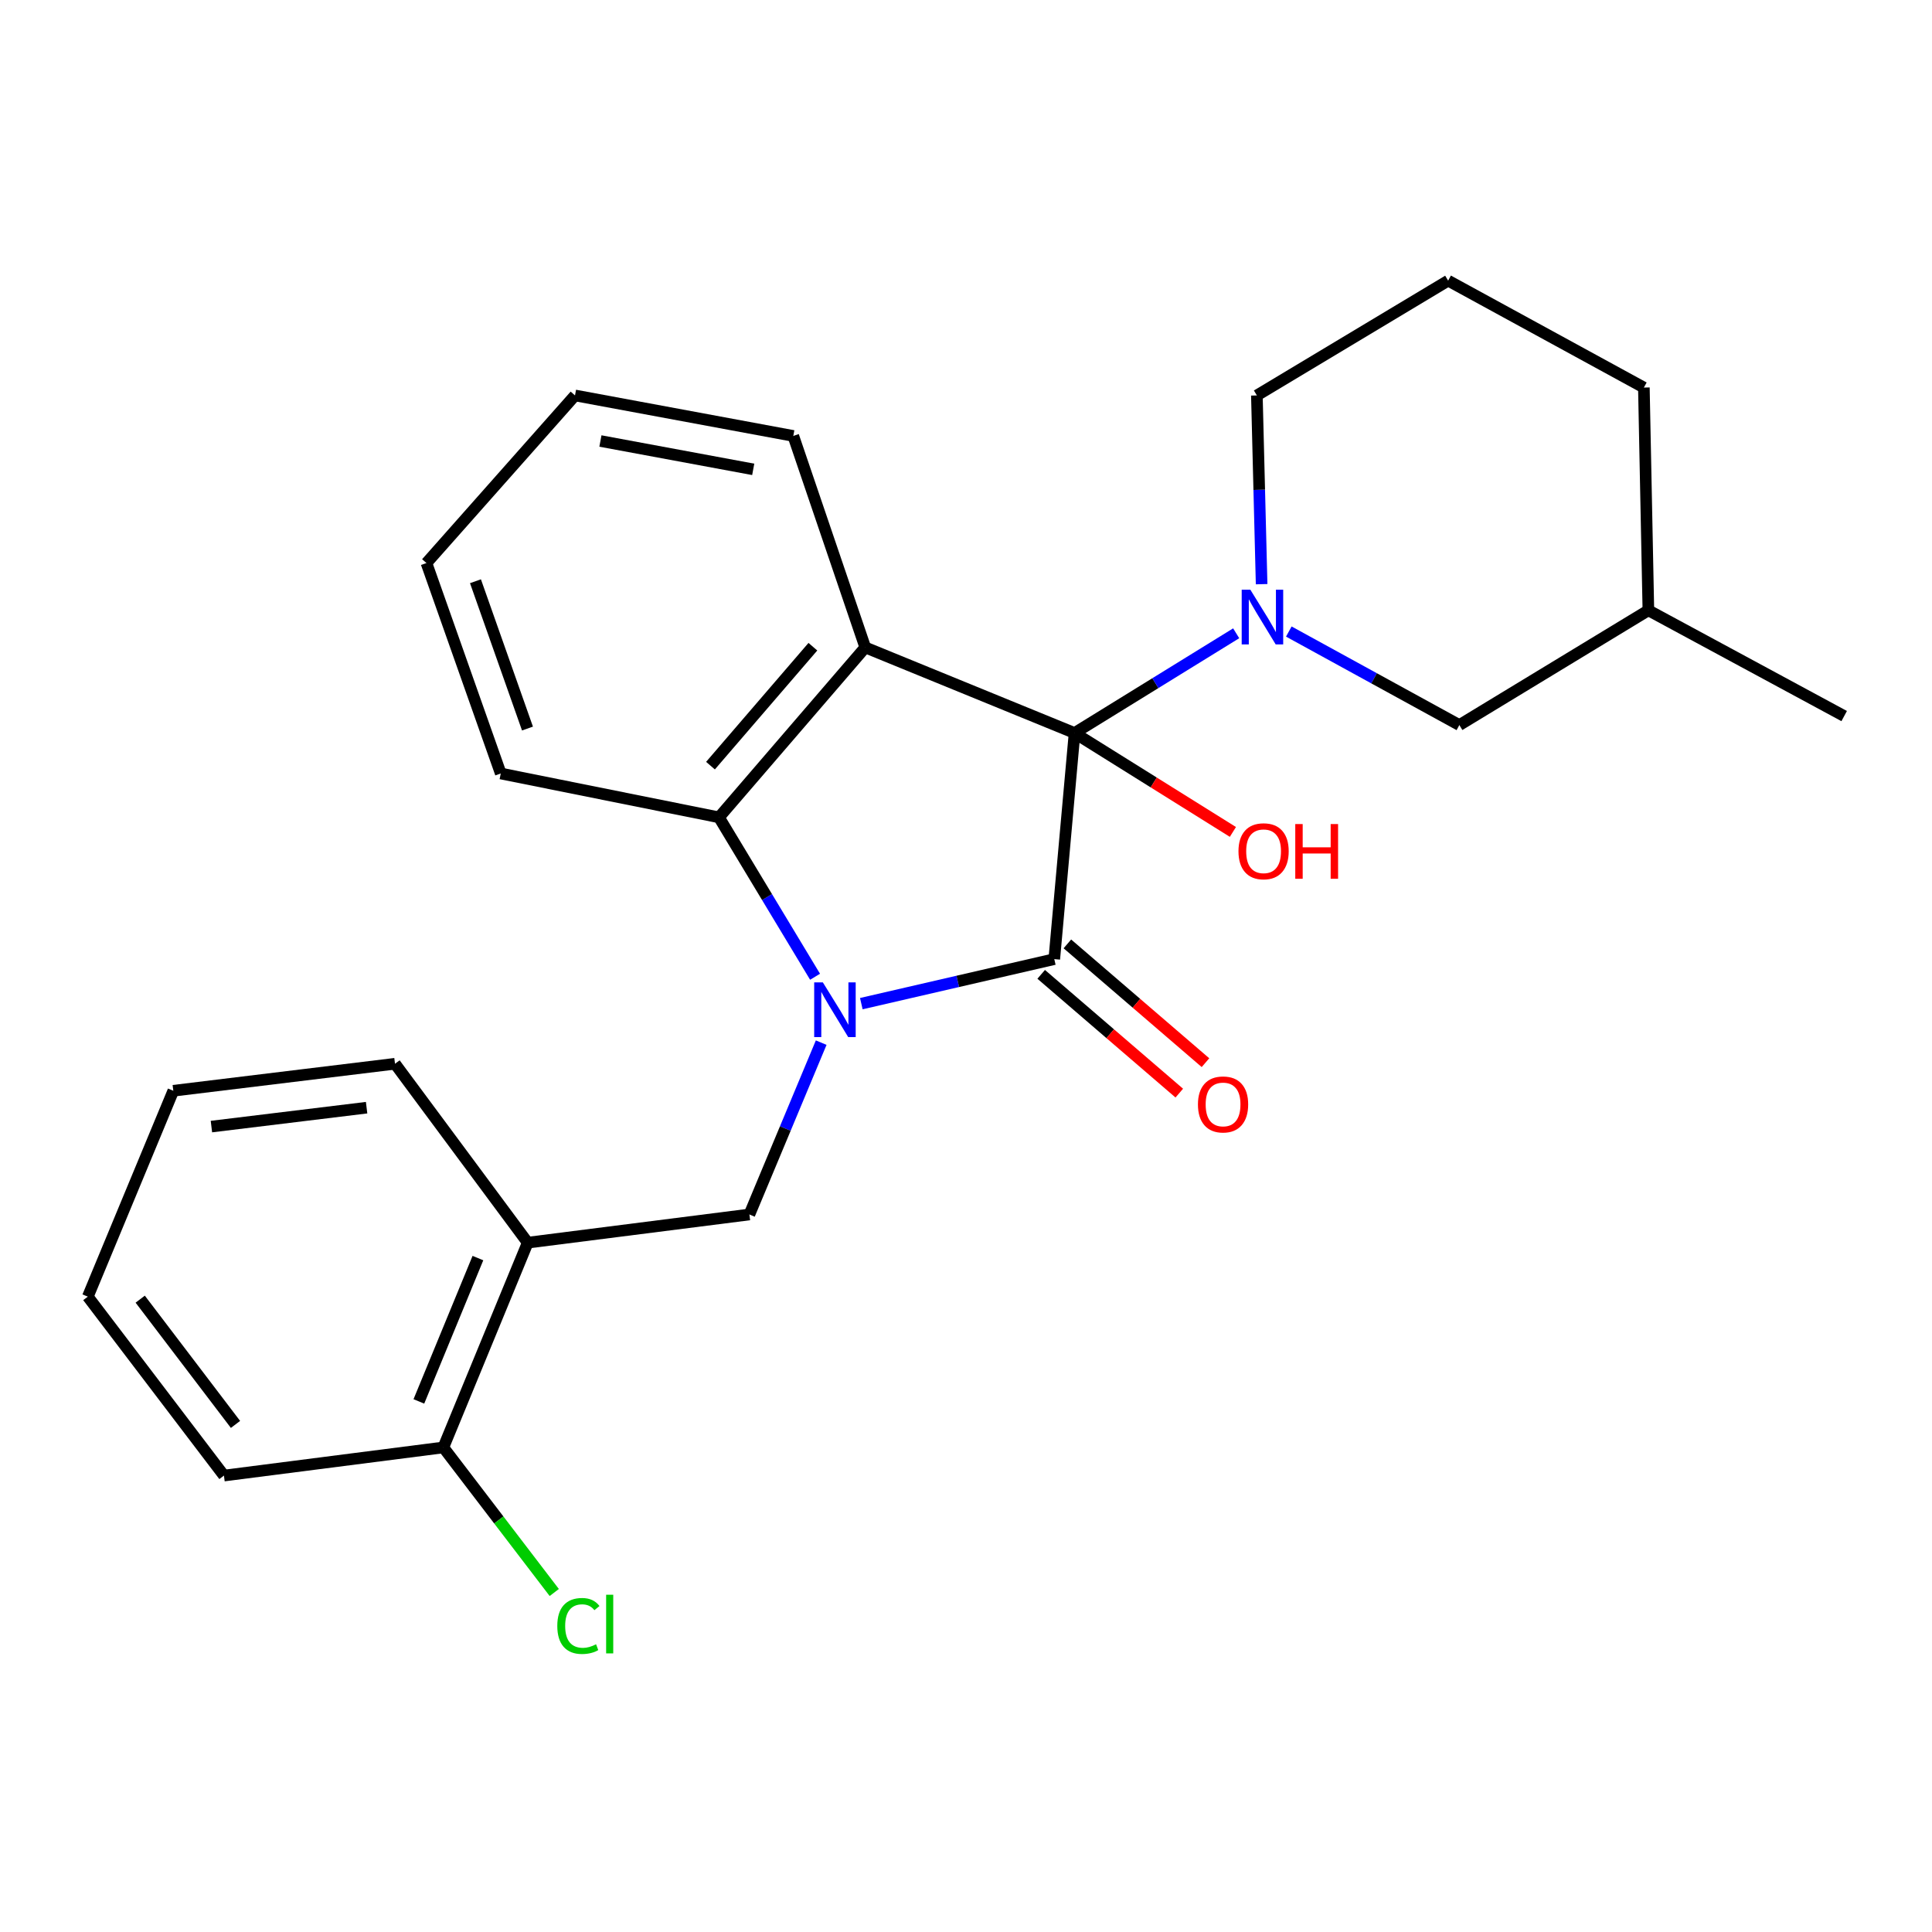 <?xml version='1.0' encoding='iso-8859-1'?>
<svg version='1.1' baseProfile='full'
              xmlns='http://www.w3.org/2000/svg'
                      xmlns:rdkit='http://www.rdkit.org/xml'
                      xmlns:xlink='http://www.w3.org/1999/xlink'
                  xml:space='preserve'
width='1000px' height='1000px' viewBox='0 0 1000 1000'>
<!-- END OF HEADER -->
<rect style='opacity:1.0;fill:#FFFFFF;stroke:none' width='1000' height='1000' x='0' y='0'> </rect>
<path class='bond-1' d='M 556.194,379.404 L 545.695,496.436' style='fill:none;fill-rule:evenodd;stroke:#000000;stroke-width:6px;stroke-linecap:butt;stroke-linejoin:miter;stroke-opacity:1' />
<path class='bond-2' d='M 556.194,379.404 L 447.86,335.107' style='fill:none;fill-rule:evenodd;stroke:#000000;stroke-width:6px;stroke-linecap:butt;stroke-linejoin:miter;stroke-opacity:1' />
<path class='bond-3' d='M 556.194,379.404 L 598.019,353.596' style='fill:none;fill-rule:evenodd;stroke:#000000;stroke-width:6px;stroke-linecap:butt;stroke-linejoin:miter;stroke-opacity:1' />
<path class='bond-3' d='M 598.019,353.596 L 639.844,327.788' style='fill:none;fill-rule:evenodd;stroke:#0000FF;stroke-width:6px;stroke-linecap:butt;stroke-linejoin:miter;stroke-opacity:1' />
<path class='bond-10' d='M 556.194,379.404 L 597.17,405.005' style='fill:none;fill-rule:evenodd;stroke:#000000;stroke-width:6px;stroke-linecap:butt;stroke-linejoin:miter;stroke-opacity:1' />
<path class='bond-10' d='M 597.17,405.005 L 638.145,430.606' style='fill:none;fill-rule:evenodd;stroke:#FF0000;stroke-width:6px;stroke-linecap:butt;stroke-linejoin:miter;stroke-opacity:1' />
<path class='bond-0' d='M 445.815,519.483 L 495.755,507.96' style='fill:none;fill-rule:evenodd;stroke:#0000FF;stroke-width:6px;stroke-linecap:butt;stroke-linejoin:miter;stroke-opacity:1' />
<path class='bond-0' d='M 495.755,507.96 L 545.695,496.436' style='fill:none;fill-rule:evenodd;stroke:#000000;stroke-width:6px;stroke-linecap:butt;stroke-linejoin:miter;stroke-opacity:1' />
<path class='bond-5' d='M 425.047,539.665 L 406.468,584.138' style='fill:none;fill-rule:evenodd;stroke:#0000FF;stroke-width:6px;stroke-linecap:butt;stroke-linejoin:miter;stroke-opacity:1' />
<path class='bond-5' d='M 406.468,584.138 L 387.888,628.612' style='fill:none;fill-rule:evenodd;stroke:#000000;stroke-width:6px;stroke-linecap:butt;stroke-linejoin:miter;stroke-opacity:1' />
<path class='bond-25' d='M 421.876,505.567 L 397.01,464.31' style='fill:none;fill-rule:evenodd;stroke:#0000FF;stroke-width:6px;stroke-linecap:butt;stroke-linejoin:miter;stroke-opacity:1' />
<path class='bond-25' d='M 397.01,464.31 L 372.145,423.054' style='fill:none;fill-rule:evenodd;stroke:#000000;stroke-width:6px;stroke-linecap:butt;stroke-linejoin:miter;stroke-opacity:1' />
<path class='bond-7' d='M 538.916,504.318 L 574.655,535.057' style='fill:none;fill-rule:evenodd;stroke:#000000;stroke-width:6px;stroke-linecap:butt;stroke-linejoin:miter;stroke-opacity:1' />
<path class='bond-7' d='M 574.655,535.057 L 610.394,565.796' style='fill:none;fill-rule:evenodd;stroke:#FF0000;stroke-width:6px;stroke-linecap:butt;stroke-linejoin:miter;stroke-opacity:1' />
<path class='bond-7' d='M 552.474,488.555 L 588.213,519.294' style='fill:none;fill-rule:evenodd;stroke:#000000;stroke-width:6px;stroke-linecap:butt;stroke-linejoin:miter;stroke-opacity:1' />
<path class='bond-7' d='M 588.213,519.294 L 623.951,550.033' style='fill:none;fill-rule:evenodd;stroke:#FF0000;stroke-width:6px;stroke-linecap:butt;stroke-linejoin:miter;stroke-opacity:1' />
<path class='bond-4' d='M 447.86,335.107 L 372.145,423.054' style='fill:none;fill-rule:evenodd;stroke:#000000;stroke-width:6px;stroke-linecap:butt;stroke-linejoin:miter;stroke-opacity:1' />
<path class='bond-4' d='M 420.746,334.734 L 367.745,396.297' style='fill:none;fill-rule:evenodd;stroke:#000000;stroke-width:6px;stroke-linecap:butt;stroke-linejoin:miter;stroke-opacity:1' />
<path class='bond-12' d='M 447.86,335.107 L 410.609,225.64' style='fill:none;fill-rule:evenodd;stroke:#000000;stroke-width:6px;stroke-linecap:butt;stroke-linejoin:miter;stroke-opacity:1' />
<path class='bond-8' d='M 667.086,326.881 L 711.225,351.087' style='fill:none;fill-rule:evenodd;stroke:#0000FF;stroke-width:6px;stroke-linecap:butt;stroke-linejoin:miter;stroke-opacity:1' />
<path class='bond-8' d='M 711.225,351.087 L 755.364,375.292' style='fill:none;fill-rule:evenodd;stroke:#000000;stroke-width:6px;stroke-linecap:butt;stroke-linejoin:miter;stroke-opacity:1' />
<path class='bond-11' d='M 653.012,302.369 L 651.782,253.522' style='fill:none;fill-rule:evenodd;stroke:#0000FF;stroke-width:6px;stroke-linecap:butt;stroke-linejoin:miter;stroke-opacity:1' />
<path class='bond-11' d='M 651.782,253.522 L 650.553,204.676' style='fill:none;fill-rule:evenodd;stroke:#000000;stroke-width:6px;stroke-linecap:butt;stroke-linejoin:miter;stroke-opacity:1' />
<path class='bond-14' d='M 372.145,423.054 L 259.19,400.357' style='fill:none;fill-rule:evenodd;stroke:#000000;stroke-width:6px;stroke-linecap:butt;stroke-linejoin:miter;stroke-opacity:1' />
<path class='bond-6' d='M 387.888,628.612 L 273.143,643.2' style='fill:none;fill-rule:evenodd;stroke:#000000;stroke-width:6px;stroke-linecap:butt;stroke-linejoin:miter;stroke-opacity:1' />
<path class='bond-9' d='M 273.143,643.2 L 229.481,749.19' style='fill:none;fill-rule:evenodd;stroke:#000000;stroke-width:6px;stroke-linecap:butt;stroke-linejoin:miter;stroke-opacity:1' />
<path class='bond-9' d='M 247.37,651.179 L 216.806,725.372' style='fill:none;fill-rule:evenodd;stroke:#000000;stroke-width:6px;stroke-linecap:butt;stroke-linejoin:miter;stroke-opacity:1' />
<path class='bond-16' d='M 273.143,643.2 L 204.451,550.598' style='fill:none;fill-rule:evenodd;stroke:#000000;stroke-width:6px;stroke-linecap:butt;stroke-linejoin:miter;stroke-opacity:1' />
<path class='bond-15' d='M 755.364,375.292 L 853.199,315.898' style='fill:none;fill-rule:evenodd;stroke:#000000;stroke-width:6px;stroke-linecap:butt;stroke-linejoin:miter;stroke-opacity:1' />
<path class='bond-13' d='M 229.481,749.19 L 258.183,786.734' style='fill:none;fill-rule:evenodd;stroke:#000000;stroke-width:6px;stroke-linecap:butt;stroke-linejoin:miter;stroke-opacity:1' />
<path class='bond-13' d='M 258.183,786.734 L 286.885,824.277' style='fill:none;fill-rule:evenodd;stroke:#00CC00;stroke-width:6px;stroke-linecap:butt;stroke-linejoin:miter;stroke-opacity:1' />
<path class='bond-18' d='M 229.481,749.19 L 115.914,763.755' style='fill:none;fill-rule:evenodd;stroke:#000000;stroke-width:6px;stroke-linecap:butt;stroke-linejoin:miter;stroke-opacity:1' />
<path class='bond-17' d='M 650.553,204.676 L 749.554,145.259' style='fill:none;fill-rule:evenodd;stroke:#000000;stroke-width:6px;stroke-linecap:butt;stroke-linejoin:miter;stroke-opacity:1' />
<path class='bond-21' d='M 410.609,225.64 L 297.619,204.676' style='fill:none;fill-rule:evenodd;stroke:#000000;stroke-width:6px;stroke-linecap:butt;stroke-linejoin:miter;stroke-opacity:1' />
<path class='bond-21' d='M 389.867,242.938 L 310.775,228.263' style='fill:none;fill-rule:evenodd;stroke:#000000;stroke-width:6px;stroke-linecap:butt;stroke-linejoin:miter;stroke-opacity:1' />
<path class='bond-27' d='M 259.19,400.357 L 220.726,291.433' style='fill:none;fill-rule:evenodd;stroke:#000000;stroke-width:6px;stroke-linecap:butt;stroke-linejoin:miter;stroke-opacity:1' />
<path class='bond-27' d='M 273.025,377.095 L 246.1,300.849' style='fill:none;fill-rule:evenodd;stroke:#000000;stroke-width:6px;stroke-linecap:butt;stroke-linejoin:miter;stroke-opacity:1' />
<path class='bond-20' d='M 853.199,315.898 L 954.545,370.637' style='fill:none;fill-rule:evenodd;stroke:#000000;stroke-width:6px;stroke-linecap:butt;stroke-linejoin:miter;stroke-opacity:1' />
<path class='bond-26' d='M 853.199,315.898 L 850.866,200.598' style='fill:none;fill-rule:evenodd;stroke:#000000;stroke-width:6px;stroke-linecap:butt;stroke-linejoin:miter;stroke-opacity:1' />
<path class='bond-23' d='M 204.451,550.598 L 89.706,564.574' style='fill:none;fill-rule:evenodd;stroke:#000000;stroke-width:6px;stroke-linecap:butt;stroke-linejoin:miter;stroke-opacity:1' />
<path class='bond-23' d='M 189.753,573.333 L 109.431,583.117' style='fill:none;fill-rule:evenodd;stroke:#000000;stroke-width:6px;stroke-linecap:butt;stroke-linejoin:miter;stroke-opacity:1' />
<path class='bond-19' d='M 749.554,145.259 L 850.866,200.598' style='fill:none;fill-rule:evenodd;stroke:#000000;stroke-width:6px;stroke-linecap:butt;stroke-linejoin:miter;stroke-opacity:1' />
<path class='bond-28' d='M 115.914,763.755 L 45.455,671.141' style='fill:none;fill-rule:evenodd;stroke:#000000;stroke-width:6px;stroke-linecap:butt;stroke-linejoin:miter;stroke-opacity:1' />
<path class='bond-28' d='M 121.892,737.275 L 72.57,672.445' style='fill:none;fill-rule:evenodd;stroke:#000000;stroke-width:6px;stroke-linecap:butt;stroke-linejoin:miter;stroke-opacity:1' />
<path class='bond-22' d='M 297.619,204.676 L 220.726,291.433' style='fill:none;fill-rule:evenodd;stroke:#000000;stroke-width:6px;stroke-linecap:butt;stroke-linejoin:miter;stroke-opacity:1' />
<path class='bond-24' d='M 89.706,564.574 L 45.455,671.141' style='fill:none;fill-rule:evenodd;stroke:#000000;stroke-width:6px;stroke-linecap:butt;stroke-linejoin:miter;stroke-opacity:1' />
<path  class='atom-1' d='M 425.902 508.473
L 435.182 523.473
Q 436.102 524.953, 437.582 527.633
Q 439.062 530.313, 439.142 530.473
L 439.142 508.473
L 442.902 508.473
L 442.902 536.793
L 439.022 536.793
L 429.062 520.393
Q 427.902 518.473, 426.662 516.273
Q 425.462 514.073, 425.102 513.393
L 425.102 536.793
L 421.422 536.793
L 421.422 508.473
L 425.902 508.473
' fill='#0000FF'/>
<path  class='atom-4' d='M 647.18 305.238
L 656.46 320.238
Q 657.38 321.718, 658.86 324.398
Q 660.34 327.078, 660.42 327.238
L 660.42 305.238
L 664.18 305.238
L 664.18 333.558
L 660.3 333.558
L 650.34 317.158
Q 649.18 315.238, 647.94 313.038
Q 646.74 310.838, 646.38 310.158
L 646.38 333.558
L 642.7 333.558
L 642.7 305.238
L 647.18 305.238
' fill='#0000FF'/>
<path  class='atom-8' d='M 620.053 571.654
Q 620.053 564.854, 623.413 561.054
Q 626.773 557.254, 633.053 557.254
Q 639.333 557.254, 642.693 561.054
Q 646.053 564.854, 646.053 571.654
Q 646.053 578.534, 642.653 582.454
Q 639.253 586.334, 633.053 586.334
Q 626.813 586.334, 623.413 582.454
Q 620.053 578.574, 620.053 571.654
M 633.053 583.134
Q 637.373 583.134, 639.693 580.254
Q 642.053 577.334, 642.053 571.654
Q 642.053 566.094, 639.693 563.294
Q 637.373 560.454, 633.053 560.454
Q 628.733 560.454, 626.373 563.254
Q 624.053 566.054, 624.053 571.654
Q 624.053 577.374, 626.373 580.254
Q 628.733 583.134, 633.053 583.134
' fill='#FF0000'/>
<path  class='atom-11' d='M 641.029 440.611
Q 641.029 433.811, 644.389 430.011
Q 647.749 426.211, 654.029 426.211
Q 660.309 426.211, 663.669 430.011
Q 667.029 433.811, 667.029 440.611
Q 667.029 447.491, 663.629 451.411
Q 660.229 455.291, 654.029 455.291
Q 647.789 455.291, 644.389 451.411
Q 641.029 447.531, 641.029 440.611
M 654.029 452.091
Q 658.349 452.091, 660.669 449.211
Q 663.029 446.291, 663.029 440.611
Q 663.029 435.051, 660.669 432.251
Q 658.349 429.411, 654.029 429.411
Q 649.709 429.411, 647.349 432.211
Q 645.029 435.011, 645.029 440.611
Q 645.029 446.331, 647.349 449.211
Q 649.709 452.091, 654.029 452.091
' fill='#FF0000'/>
<path  class='atom-11' d='M 670.429 426.531
L 674.269 426.531
L 674.269 438.571
L 688.749 438.571
L 688.749 426.531
L 692.589 426.531
L 692.589 454.851
L 688.749 454.851
L 688.749 441.771
L 674.269 441.771
L 674.269 454.851
L 670.429 454.851
L 670.429 426.531
' fill='#FF0000'/>
<path  class='atom-14' d='M 288.455 841.594
Q 288.455 834.554, 291.735 830.874
Q 295.055 827.154, 301.335 827.154
Q 307.175 827.154, 310.295 831.274
L 307.655 833.434
Q 305.375 830.434, 301.335 830.434
Q 297.055 830.434, 294.775 833.314
Q 292.535 836.154, 292.535 841.594
Q 292.535 847.194, 294.855 850.074
Q 297.215 852.954, 301.775 852.954
Q 304.895 852.954, 308.535 851.074
L 309.655 854.074
Q 308.175 855.034, 305.935 855.594
Q 303.695 856.154, 301.215 856.154
Q 295.055 856.154, 291.735 852.394
Q 288.455 848.634, 288.455 841.594
' fill='#00CC00'/>
<path  class='atom-14' d='M 313.735 825.434
L 317.415 825.434
L 317.415 855.794
L 313.735 855.794
L 313.735 825.434
' fill='#00CC00'/>
</svg>
